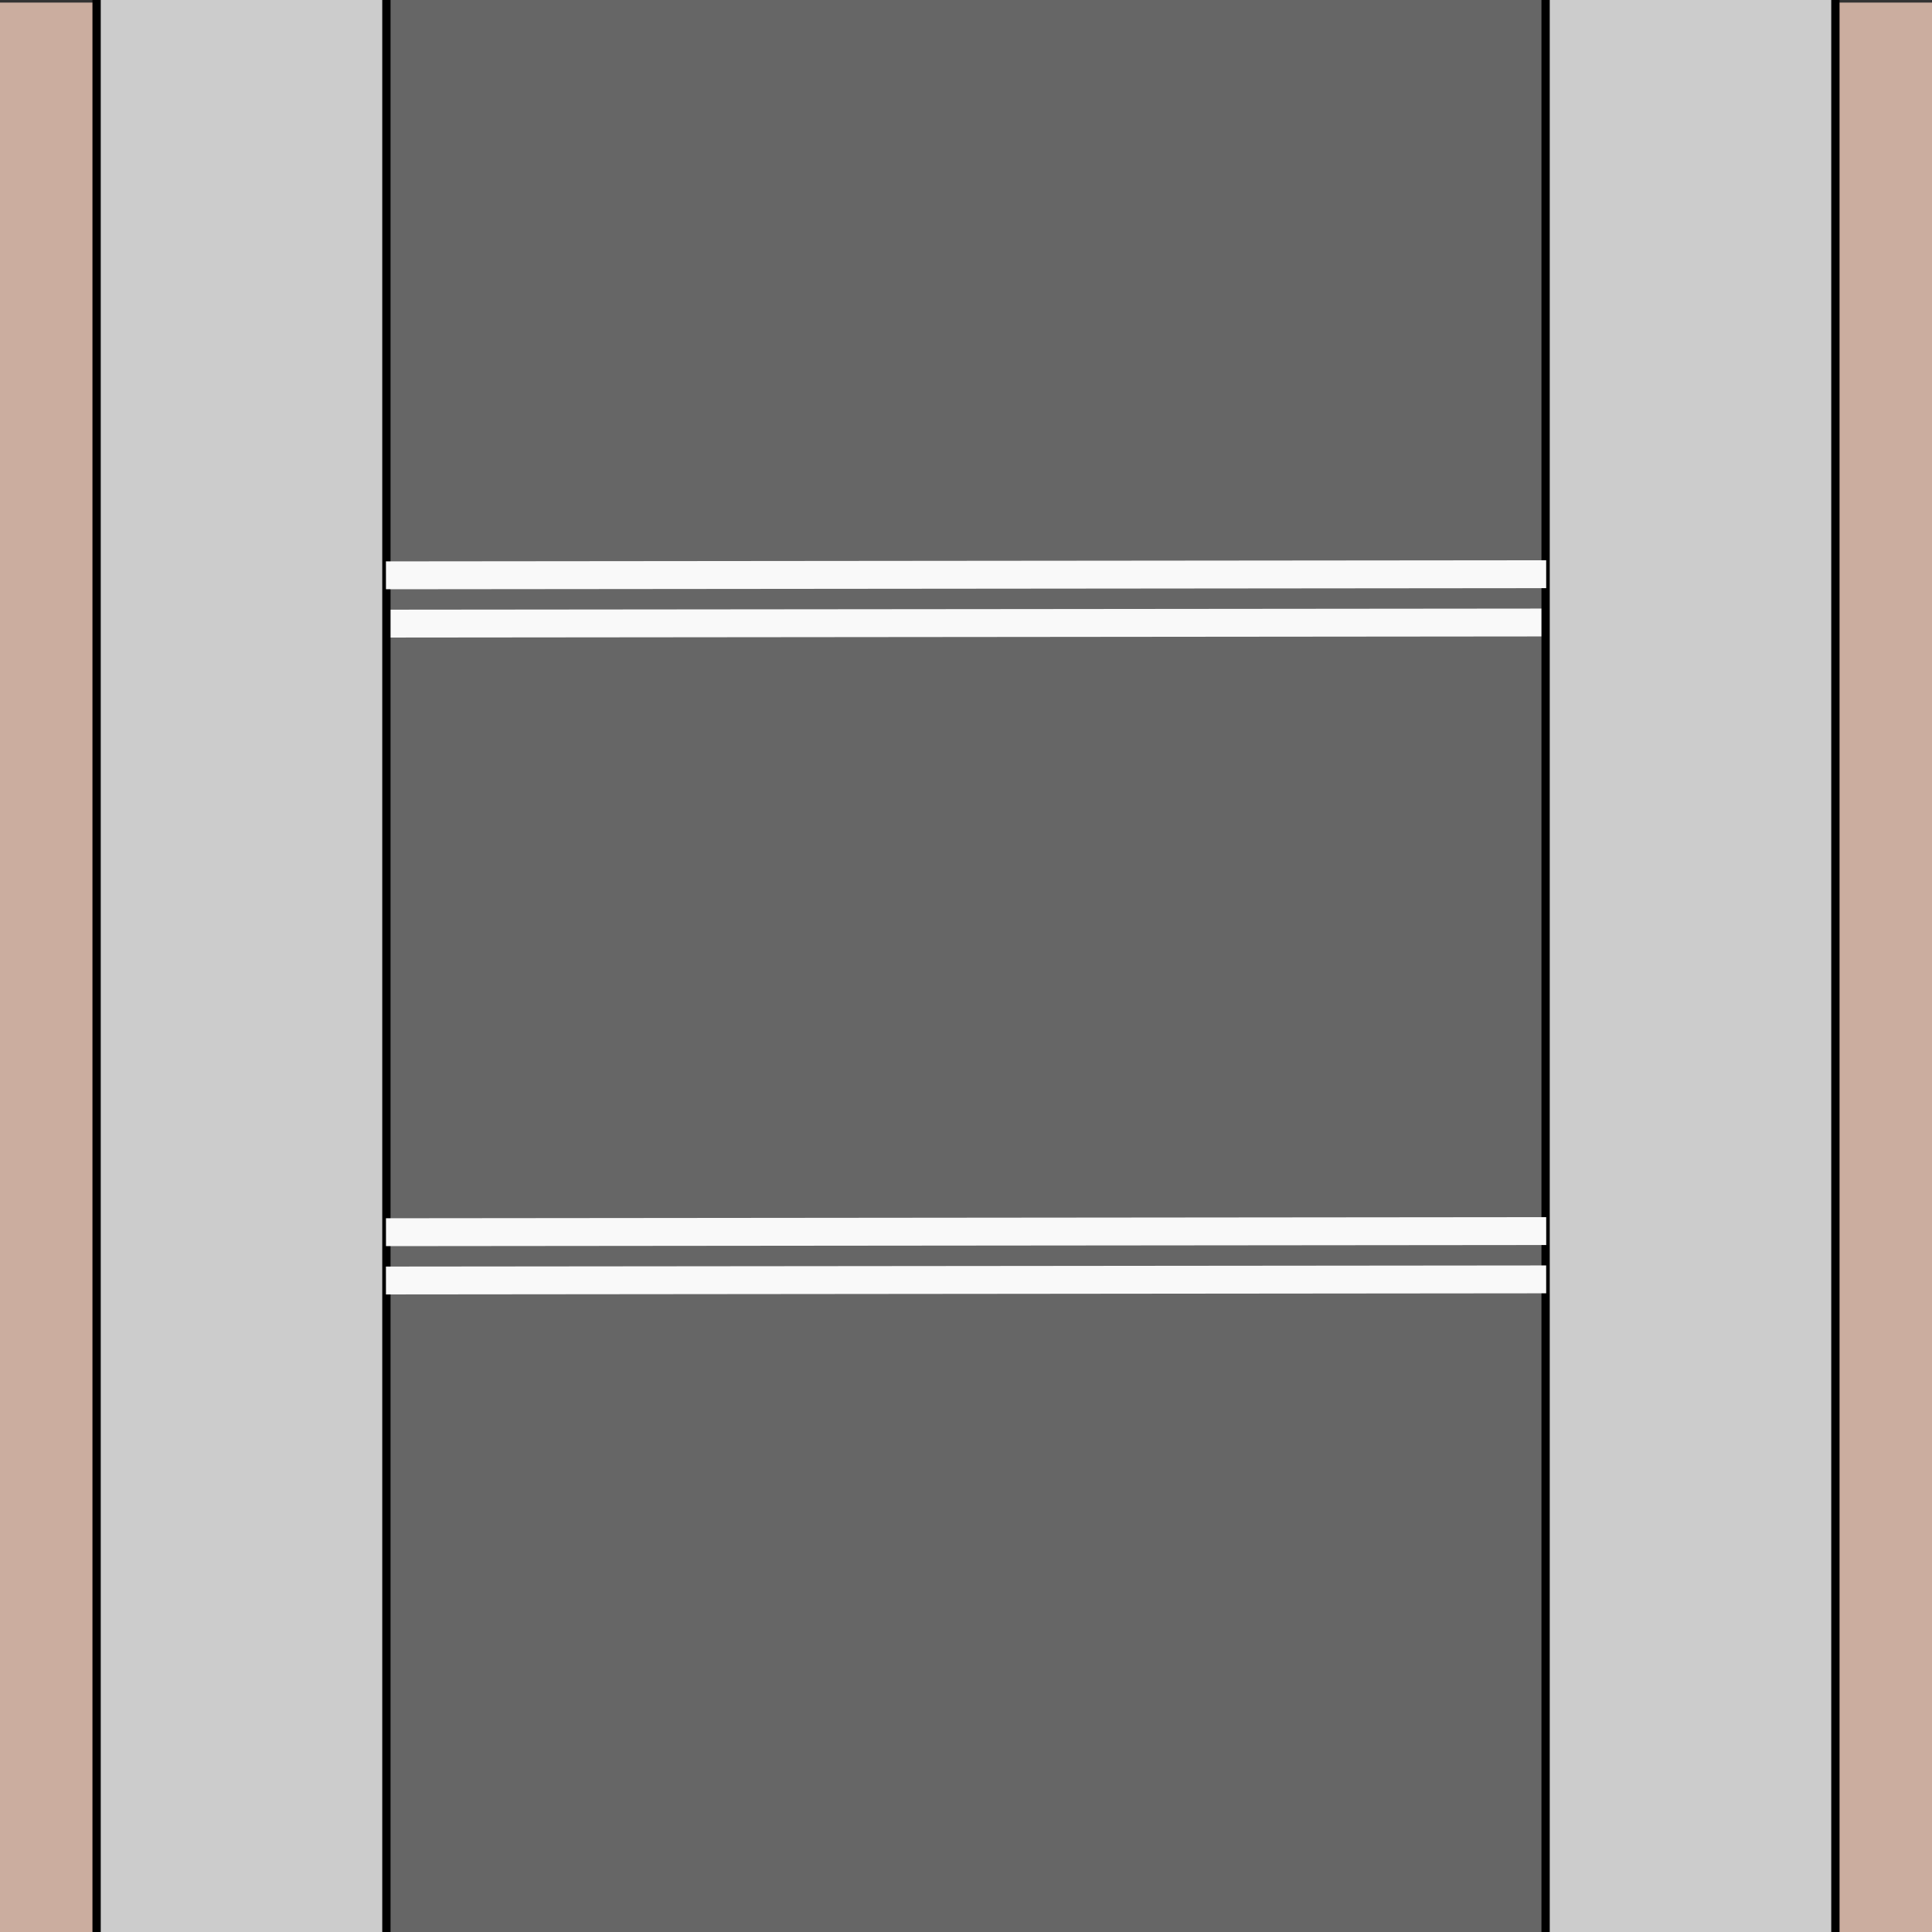 <?xml version="1.0" encoding="UTF-8" standalone="no"?>
<!-- Created with Inkscape (http://www.inkscape.org/) -->

<svg
   xmlns:dc="http://purl.org/dc/elements/1.1/"
   xmlns:cc="http://creativecommons.org/ns#"
   xmlns:rdf="http://www.w3.org/1999/02/22-rdf-syntax-ns#"
   xmlns:svg="http://www.w3.org/2000/svg"
   xmlns="http://www.w3.org/2000/svg"
   xmlns:sodipodi="http://sodipodi.sourceforge.net/DTD/sodipodi-0.dtd"
   xmlns:inkscape="http://www.inkscape.org/namespaces/inkscape"
   width="200mm"
   height="200mm"
   viewBox="0 0 200 200"
   version="1.1"
   id="svg8"
   inkscape:version="0.92.5 (2060ec1f9f, 2020-04-08)"
   sodipodi:docname="lines_paired.svg"
   inkscape:export-filename="/home/alex/Pictures/lines_pairedpng.png"
   inkscape:export-xdpi="76.199997"
   inkscape:export-ydpi="76.199997">
  <rect x="0" y="0" width="200" height="200" fill="#333333" stroke="none"/>
  <defs
     id="defs2">
    <inkscape:path-effect
       effect="skeletal"
       id="path-effect29"
       is_visible="true"
       pattern="M 0,0 H 1"
       copytype="repeated"
       prop_scale="9.73"
       scale_y_rel="true"
       spacing="2.4"
       normal_offset="0"
       tang_offset="0"
       prop_units="false"
       vertical_pattern="false"
       fuse_tolerance="0" />
  </defs>
  <sodipodi:namedview
     id="base"
     pagecolor="#ffffff"
     bordercolor="#666666"
     borderopacity="1.0"
     inkscape:pageopacity="0.0"
     inkscape:pageshadow="2"
     inkscape:zoom="0.9899495"
     inkscape:cx="259.3974"
     inkscape:cy="355.74146"
     inkscape:document-units="mm"
     inkscape:current-layer="layer1"
     showgrid="false"
     inkscape:window-width="1920"
     inkscape:window-height="1009"
     inkscape:window-x="0"
     inkscape:window-y="0"
     inkscape:window-maximized="1" />
  <g
     inkscape:label="Layer 1"
     inkscape:groupmode="layer"
     id="layer1"
     transform="translate(0,-97)">
    <rect
       style="fill:#cbad9f;fill-opacity:1;stroke-width:0.272"
       id="rect24-3"
       width="10"
       height="199.733"
       x="190"
       y="97.267" />
    <rect
       style="fill:#cccccc;stroke-width:0.265"
       id="rect3768"
       width="30"
       height="200"
       x="160"
       y="97" />
    <rect
       style="fill:#666666;stroke-width:0.265"
       id="rect3770"
       width="120"
       height="200"
       x="40"
       y="97" />
    <rect
       id="rect3766"
       width="30"
       height="200"
       x="10"
       y="97"
       style="fill:#cccccc;stroke-width:0.265" />
    <rect
       style="fill:#cbad9f;fill-opacity:1;stroke-width:0.272"
       id="rect24"
       width="10"
       height="199.733"
       x="0"
       y="97.267" />
    <path
       style="fill:none;stroke:#000000;stroke-width:0.858px;stroke-linecap:butt;stroke-linejoin:miter;stroke-opacity:1"
       d="M 10,97 V 297"
       id="path3713"
       inkscape:connector-curvature="0"
       sodipodi:nodetypes="cc" />
    <path
       style="fill:none;stroke:#000000;stroke-width:0.858px;stroke-linecap:butt;stroke-linejoin:miter;stroke-opacity:1"
       d="M 190,97 V 297"
       id="path3713-3-7"
       inkscape:connector-curvature="0"
       sodipodi:nodetypes="cc" />
    <path
       style="fill:#f9f9f9;stroke:#f9f9f9;stroke-width:2.885px;stroke-linecap:butt;stroke-linejoin:miter;stroke-opacity:1"
       d="m 39.949,161.557 6.95,-0.007 50.254,-0.048 9.62,-0.009 10.688,-0.011 42.595,-0.041"
       id="path25"
       inkscape:connector-curvature="0"
       sodipodi:nodetypes="cccccc" />
    <path
       style="fill:none;stroke:#000000;stroke-width:0.858px;stroke-linecap:butt;stroke-linejoin:miter;stroke-opacity:1"
       d="M 40,97 V 297"
       id="path3713-3"
       inkscape:connector-curvature="0"
       sodipodi:nodetypes="cc" />
    <path
       style="fill:none;stroke:#000000;stroke-width:0.858px;stroke-linecap:butt;stroke-linejoin:miter;stroke-opacity:1"
       d="M 160,97 V 297"
       id="path3713-3-7-5"
       inkscape:connector-curvature="0"
       sodipodi:nodetypes="cc" />
    <path
       style="fill:#f9f9f9;stroke:#f9f9f9;stroke-width:2.886px;stroke-linecap:butt;stroke-linejoin:miter;stroke-opacity:1"
       d="m 39.953,156.557 6.95,-0.007 50.254,-0.048 9.62,-0.009 10.688,-0.01 42.595,-0.041"
       id="path25-3"
       inkscape:connector-curvature="0"
       sodipodi:nodetypes="cccccc" />
    <path
       style="fill:#f9f9f9;stroke:#f9f9f9;stroke-width:2.885px;stroke-linecap:butt;stroke-linejoin:miter;stroke-opacity:1"
       d="m 39.952,229.557 6.95,-0.007 50.254,-0.048 9.62,-0.009 10.688,-0.011 42.595,-0.041"
       id="path25-6"
       inkscape:connector-curvature="0"
       sodipodi:nodetypes="cccccc" />
    <path
       style="fill:#f9f9f9;stroke:#f9f9f9;stroke-width:2.886px;stroke-linecap:butt;stroke-linejoin:miter;stroke-opacity:1"
       d="m 39.956,224.557 6.95,-0.007 50.254,-0.048 9.62,-0.009 10.688,-0.01 42.595,-0.041"
       id="path25-3-7"
       inkscape:connector-curvature="0"
       sodipodi:nodetypes="cccccc" />
  </g>
</svg>
